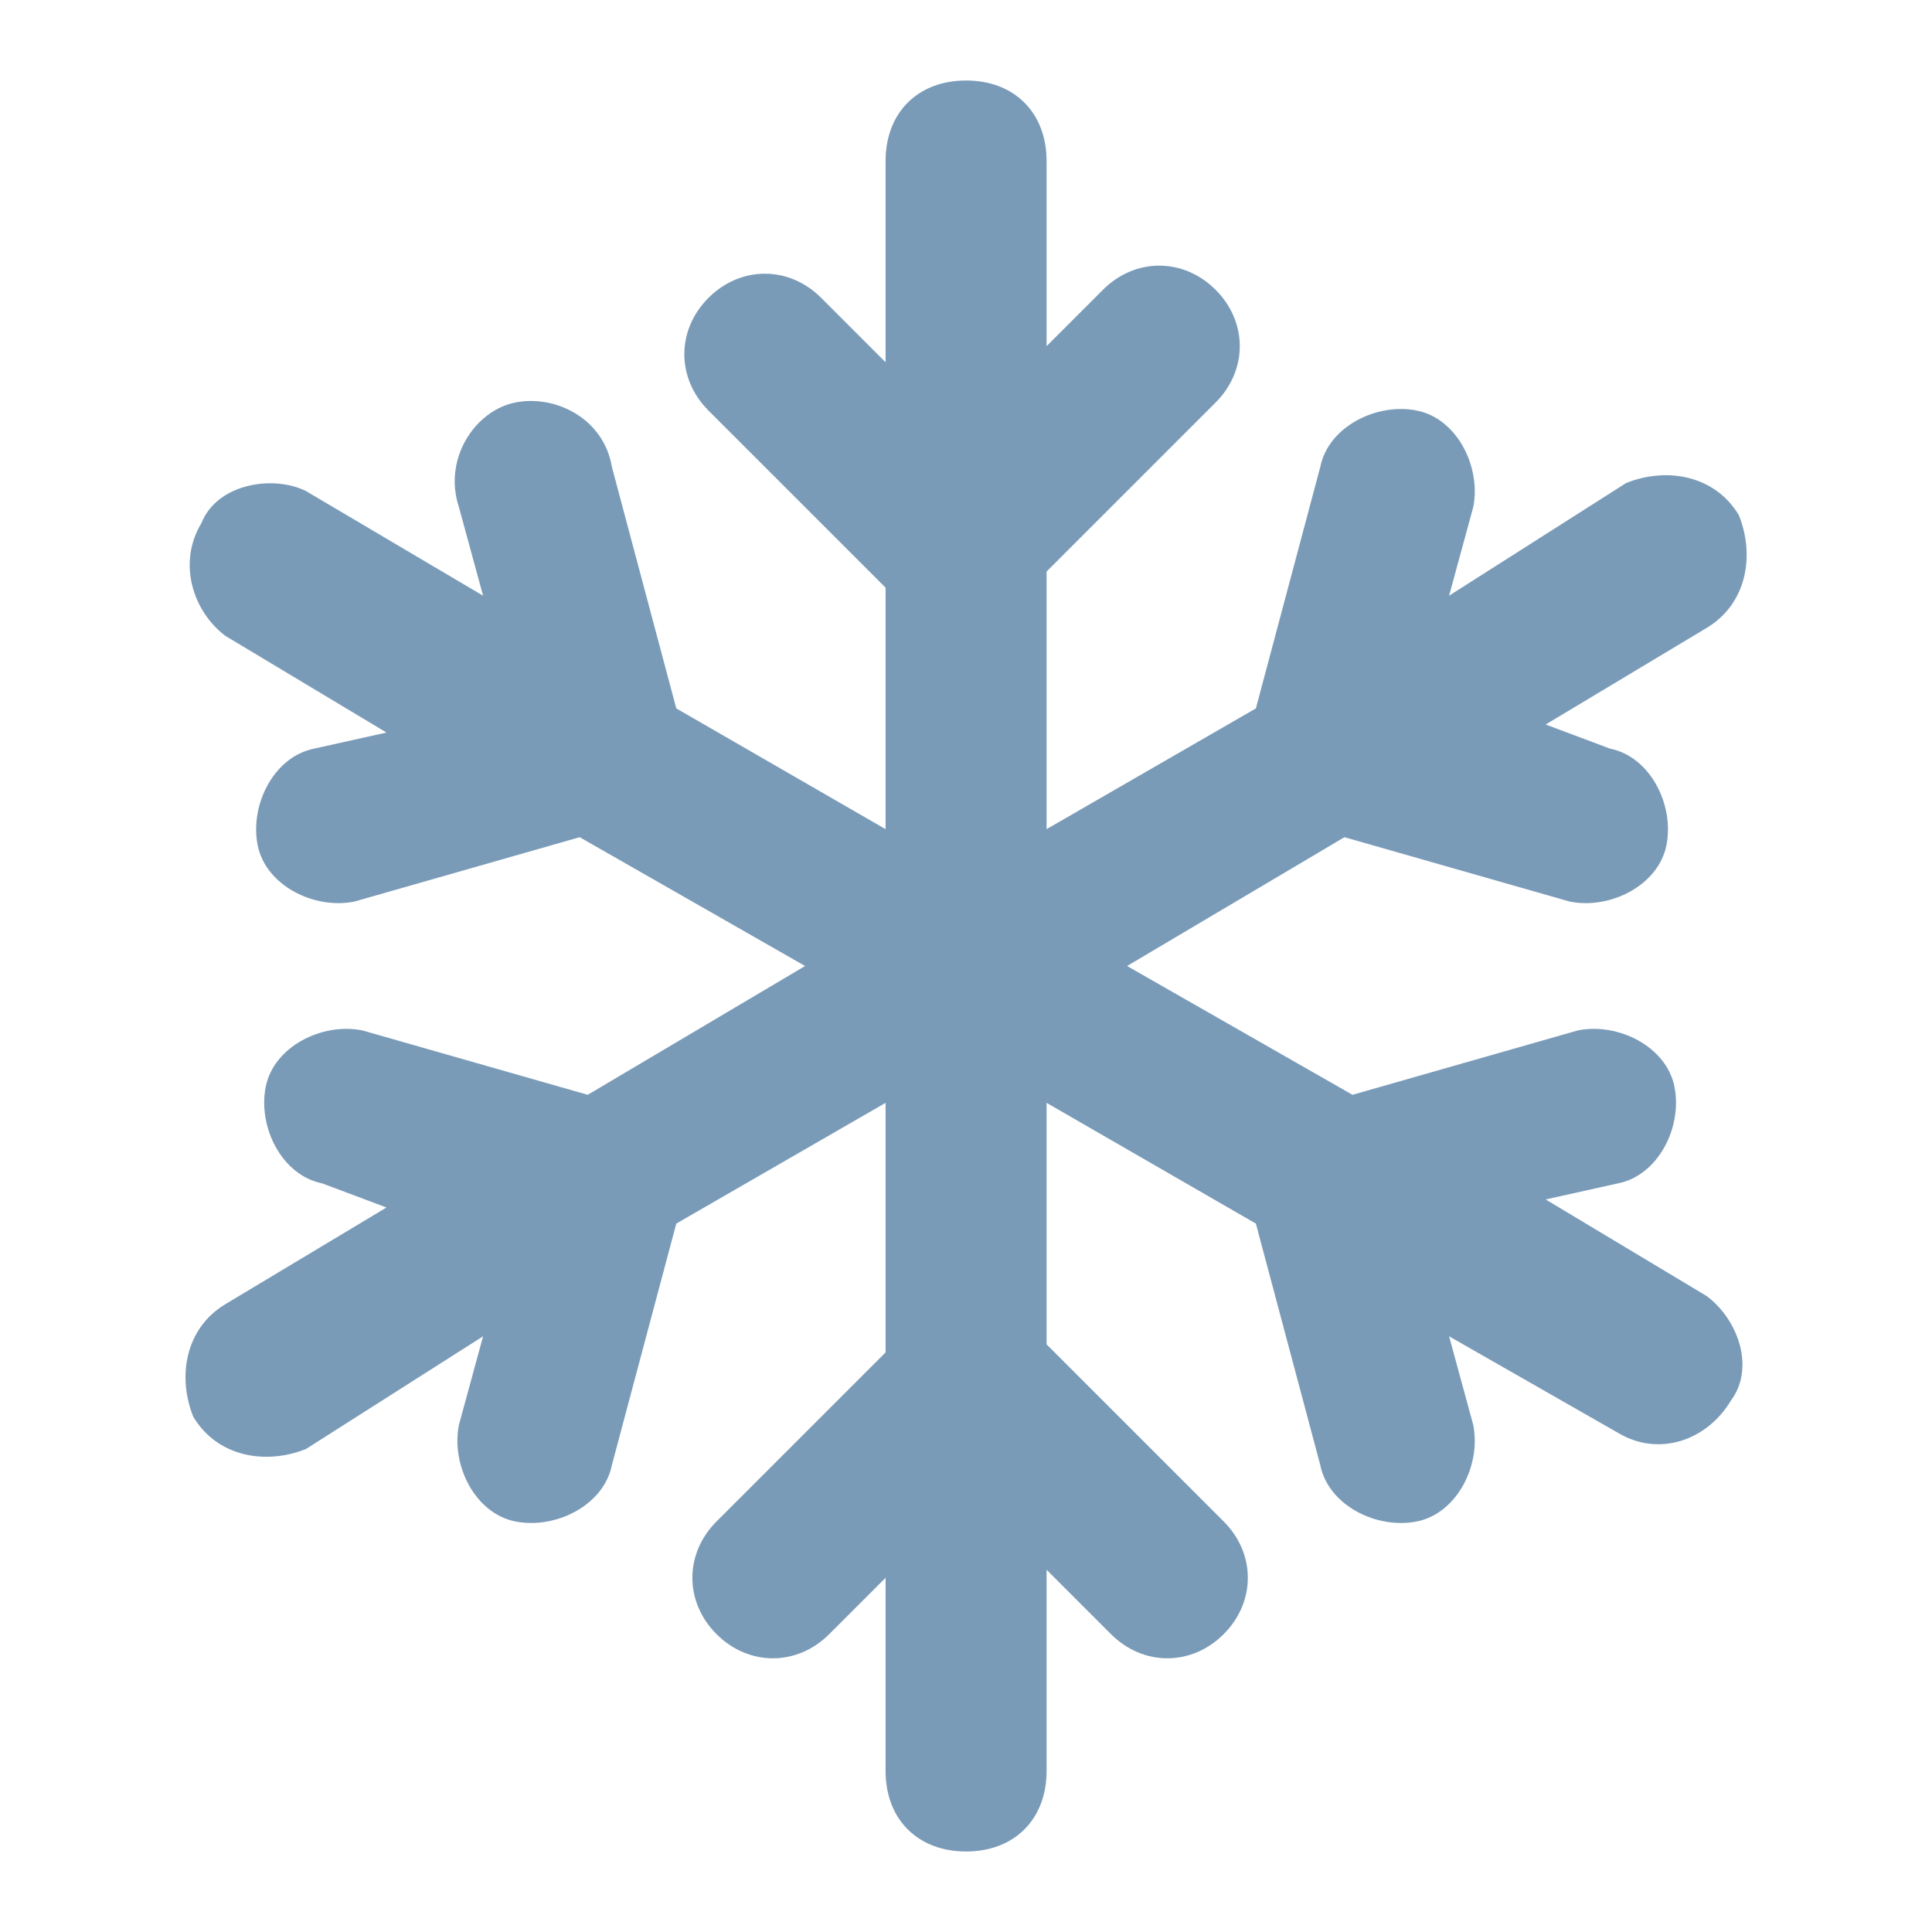 <svg width="24" height="24" viewBox="0 0 24 24" fill="none" xmlns="http://www.w3.org/2000/svg">
<path d="M21.201 16.1L19.201 14.9L20.101 14.7C20.601 14.6 20.901 14 20.801 13.5C20.701 13 20.101 12.7 19.601 12.8L16.801 13.6L14.001 12L16.701 10.4L19.501 11.2C20.001 11.3 20.601 11 20.701 10.5C20.801 10 20.501 9.4 20.001 9.3L19.201 9L21.201 7.8C21.701 7.5 21.801 6.9 21.601 6.4C21.301 5.9 20.701 5.8 20.201 6L18.001 7.4L18.301 6.3C18.401 5.8 18.101 5.2 17.601 5.1C17.101 5 16.501 5.3 16.401 5.8L15.601 8.8L13.001 10.3V7.1L15.101 5C15.501 4.6 15.501 4 15.101 3.6C14.701 3.2 14.101 3.2 13.701 3.6L13.001 4.3V2C13.001 1.4 12.601 1 12.001 1C11.401 1 11.001 1.4 11.001 2V4.5L10.201 3.7C9.801 3.3 9.201 3.3 8.801 3.7C8.401 4.1 8.401 4.7 8.801 5.1L11.001 7.3V10.3L8.401 8.8L7.601 5.8C7.501 5.2 6.901 4.9 6.401 5C5.901 5.1 5.501 5.7 5.701 6.3L6.001 7.4L3.801 6.1C3.401 5.9 2.701 6 2.501 6.5C2.201 7 2.401 7.6 2.801 7.9L4.801 9.1L3.901 9.3C3.401 9.4 3.101 10 3.201 10.5C3.301 11 3.901 11.3 4.401 11.2L7.201 10.4L10.001 12L7.301 13.6L4.501 12.8C4.001 12.7 3.401 13 3.301 13.5C3.201 14 3.501 14.6 4.001 14.7L4.801 15L2.801 16.2C2.301 16.5 2.201 17.1 2.401 17.6C2.701 18.1 3.301 18.2 3.801 18L6.001 16.6L5.701 17.7C5.601 18.2 5.901 18.8 6.401 18.9C6.901 19 7.501 18.7 7.601 18.2L8.401 15.2L11.001 13.7V16.8L8.901 18.9C8.501 19.3 8.501 19.9 8.901 20.3C9.301 20.7 9.901 20.7 10.301 20.3L11.001 19.6V22C11.001 22.6 11.401 23 12.001 23C12.601 23 13.001 22.6 13.001 22V19.5L13.801 20.3C14.201 20.7 14.801 20.7 15.201 20.3C15.601 19.9 15.601 19.3 15.201 18.9L13.001 16.7V13.7L15.601 15.2L16.401 18.2C16.501 18.7 17.101 19 17.601 18.9C18.101 18.8 18.401 18.2 18.301 17.7L18.001 16.6L20.101 17.8C20.601 18.1 21.201 17.9 21.501 17.4C21.801 17 21.601 16.4 21.201 16.1Z" fill="#7A9BB8"/>
</svg>

